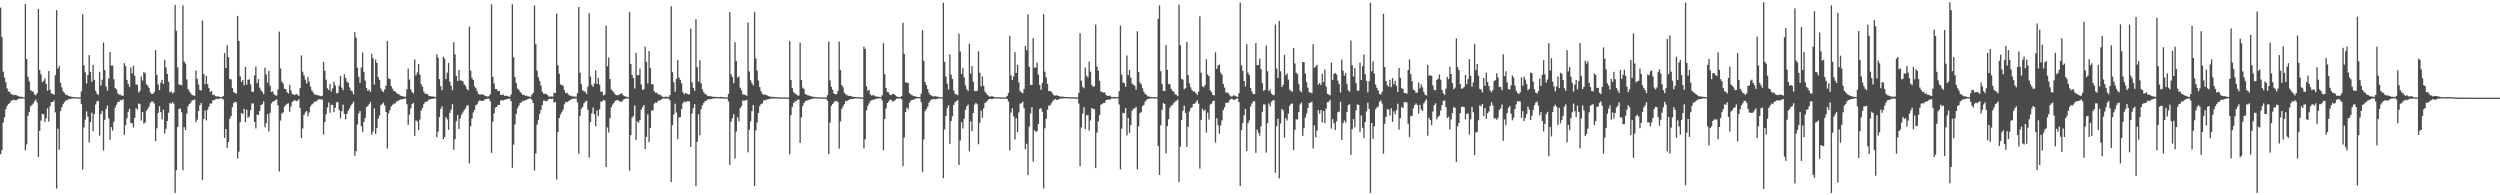 <?xml version="1.0" encoding="UTF-8"?>
<svg xmlns="http://www.w3.org/2000/svg" width="1920" height="150">
  <path d="M0 5.813h1v112.695H0zM1 28.479h1v86.825H1zM2 55.044h1v39.006H2zM3 59.571h1v30.539H3zM4 63.163h1v20.703H4zM5 67.922h1v13.344H5zM6 70.242h1v9.716H6zM7 70.601h1v8.617H7zM8 72.222h1v5.320H8zM9 72.565h1v4.372H9zM10 73.233h1v3.338H10zM11 72.746h1v4.176H11zM12 73.057h1v4.025H12zM13 73.585h1v2.750H13zM14 73.965h1v1.934H14zM15 74.317h1v1.319H15zM16 74.299h1v1.444H16zM17 74.634h1v1.000H17zM18 74.761h1v1.000H18zM19 2.981h1v112.502H19zM20 45.316h1v65.574H20zM21 58.823h1v30.019H21zM22 62.455h1v23.433H22zM23 69.162h1v12.484H23zM24 70.016h1v10.693H24zM25 70.452h1v9.177H25zM26 72.465h1v5.373H26zM27 73.222h1v3.253H27zM28 71.594h1v7.123H28zM29 6.836h1v113.763H29zM30 53.810h1v46.644H30zM31 57.030h1v35.571H31zM32 63.013h1v24.429H32zM33 62.157h1v25.620H33zM34 60.155h1v33.598H34zM35 64.412h1v26.462H35zM36 69.630h1v13.569H36zM37 54.543h1v38.899H37zM38 68.972h1v12.538H38zM39 71.701h1v6.708H39zM40 72.024h1v6.373H40zM41 72.791h1v4.294H41zM42 57.678h1v28.635H42zM43 7.804h1v137.018H43zM44 52.574h1v46.192H44zM45 50.576h1v64.444H45zM46 63.550h1v21.867H46zM47 67.059h1v15.309H47zM48 70.093h1v9.903H48zM49 71.270h1v7.104H49zM50 72.769h1v4.431H50zM51 72.852h1v4.079H51zM52 73.625h1v2.718H52zM53 74.001h1v1.963H53zM54 74.164h1v1.709H54zM55 74.445h1v1.204H55zM56 74.498h1v1.000H56zM57 74.631h1v1.000H57zM58 74.712h1v1.000H58zM59 74.781h1v1.000H59zM60 74.821h1v1.000H60zM61 74.690h1v1.000H61zM62 70.219h1v9.730H62zM63 10.963h1v119.262H63zM64 50.148h1v47.770H64zM65 55.502h1v36.424H65zM66 64.098h1v21.509H66zM67 57.591h1v31.994H67zM68 42.266h1v67.117H68zM69 55.263h1v38.631H69zM70 62.837h1v23.718H70zM71 49.813h1v50.880H71zM72 61.353h1v26.238H72zM73 69.719h1v10.543H73zM74 71.832h1v6.019H74zM75 72.931h1v4.464H75zM76 55.108h1v49.013H76zM77 65.716h1v21.883H77zM78 61.235h1v23.973H78zM79 32.593h1v83.069H79zM80 53.855h1v38.194H80zM81 66.339h1v17.375H81zM82 69.578h1v11.522H82zM83 60.397h1v30.630H83zM84 40.020h1v67.280H84zM85 50.338h1v47.231H85zM86 50.290h1v50.014H86zM87 60.856h1v32.702H87zM88 67.661h1v15.031H88zM89 68.673h1v11.773H89zM90 71.767h1v6.462H90zM91 72.645h1v5.532H91zM92 72.645h1v4.082H92zM93 73.524h1v3.526H93zM94 73.475h1v2.745H94zM95 48.466h1v55.115H95zM96 50.834h1v45.264H96zM97 61.357h1v29.357H97zM98 64.351h1v21.479H98zM99 66.746h1v16.794H99zM100 51.844h1v42.570H100zM101 56.408h1v38.429H101zM102 50.485h1v47.476H102zM103 58.198h1v32.306H103zM104 64.755h1v18.314H104zM105 65.195h1v19.039H105zM106 70.976h1v8.451H106zM107 69.681h1v10.270H107zM108 58.751h1v33.858H108zM109 61.852h1v24.144H109zM110 55.254h1v39.657H110zM111 56.235h1v37.864H111zM112 64.686h1v20.389H112zM113 65.740h1v18.050H113zM114 67.650h1v14.123H114zM115 70.891h1v8.049H115zM116 72.211h1v5.662H116zM117 72.148h1v5.882H117zM118 70.796h1v8.674H118zM119 38.509h1v69.899H119zM120 57.553h1v40.963H120zM121 64.896h1v21.768H121zM122 69.245h1v12.357H122zM123 63.565h1v22.552H123zM124 61.341h1v30.290H124zM125 64.436h1v19.733H125zM126 45.899h1v56.738H126zM127 51.780h1v47.107H127zM128 56.832h1v36.055H128zM129 62.774h1v23.786H129zM130 70.830h1v8.333H130zM131 70.233h1v9.426H131zM132 71.790h1v6.572H132zM133 70.842h1v8.734H133zM134 3.801h1v144.360H134zM135 23.673h1v107.070H135zM136 51.763h1v45.722H136zM137 64.793h1v18.933H137zM138 65.196h1v18.086H138zM139 65.512h1v20.692H139zM140 4.180h1v126.573H140zM141 47.371h1v50.327H141zM142 48.849h1v51.042H142zM143 60.980h1v26.284H143zM144 68.400h1v13.101H144zM145 70.152h1v9.726H145zM146 71.549h1v7.332H146zM147 72.900h1v4.360H147zM148 73.318h1v3.509H148zM149 73.647h1v2.762H149zM150 54.129h1v39.749H150zM151 60.582h1v31.303H151zM152 64.870h1v20.314H152zM153 69.041h1v11.866H153zM154 69.619h1v9.520H154zM155 15.748h1v122.568H155zM156 56.770h1v34.561H156zM157 64.622h1v20.238H157zM158 58.293h1v34.195H158zM159 64.711h1v19.650H159zM160 67.617h1v14.320H160zM161 70.685h1v8.760H161zM162 69.718h1v9.887H162zM163 73.030h1v3.921H163zM164 72.687h1v4.389H164zM165 73.872h1v2.301H165zM166 74.121h1v1.776H166zM167 73.956h1v2.172H167zM168 74.332h1v1.366H168zM169 74.440h1v1.052H169zM170 74.599h1v1.000H170zM171 73.672h1v2.783H171zM172 40.770h1v65.163H172zM173 52.345h1v46.663H173zM174 34.681h1v78.975H174zM175 43.875h1v65.108H175zM176 60.714h1v30.514H176zM177 60.937h1v28.214H177zM178 67.622h1v14.711H178zM179 70.711h1v8.361H179zM180 71.468h1v6.735H180zM181 71.911h1v6.515H181zM182 12.190h1v109.583H182zM183 31.373h1v85.144H183zM184 58.690h1v35.197H184zM185 62.869h1v24.039H185zM186 61.501h1v26.104H186zM187 65.515h1v18.044H187zM188 51.360h1v42.531H188zM189 64.959h1v19.293H189zM190 61.340h1v29.065H190zM191 60.950h1v28.571H191zM192 64.756h1v19.781H192zM193 70.282h1v9.242H193zM194 70.717h1v8.715H194zM195 57.951h1v35.682H195zM196 51.058h1v47.575H196zM197 63.863h1v24.104H197zM198 60.713h1v27.696H198zM199 67.254h1v17.865H199zM200 69.326h1v11.241H200zM201 70.533h1v9.543H201zM202 72.321h1v5.557H202zM203 52.027h1v45.695H203zM204 57.133h1v37.490H204zM205 63.487h1v24.273H205zM206 54.419h1v46.665H206zM207 65.741h1v20.857H207zM208 70.618h1v8.811H208zM209 70.107h1v7.964H209zM210 72.425h1v5.410H210zM211 73.161h1v3.751H211zM212 73.487h1v2.867H212zM213 68.675h1v12.273H213zM214 24.294h1v107.460H214zM215 52.543h1v40.064H215zM216 62.630h1v24.561H216zM217 64.300h1v21.969H217zM218 68.150h1v13.723H218zM219 68.339h1v12.267H219zM220 70.773h1v8.923H220zM221 71.737h1v7.645H221zM222 65.119h1v20.719H222zM223 69.489h1v12.378H223zM224 72.230h1v6.042H224zM225 72.597h1v4.742H225zM226 72.896h1v4.040H226zM227 72.274h1v5.456H227zM228 72.676h1v4.741H228zM229 73.725h1v2.419H229zM230 67.662h1v15.327H230zM231 42.552h1v63.515H231zM232 55.116h1v43.527H232zM233 57.904h1v30.404H233zM234 61.097h1v25.262H234zM235 64.123h1v21.112H235zM236 59.116h1v30.229H236zM237 62.652h1v23.718H237zM238 66.552h1v15.225H238zM239 69.429h1v10.789H239zM240 70.799h1v8.647H240zM241 72.430h1v5.524H241zM242 72.611h1v5.555H242zM243 73.134h1v4.146H243zM244 73.212h1v3.232H244zM245 73.486h1v2.723H245zM246 73.857h1v2.571H246zM247 73.486h1v2.880H247zM248 47.517h1v55.820H248zM249 54.302h1v39.468H249zM250 61.240h1v26.518H250zM251 67.797h1v14.728H251zM252 69.193h1v9.540H252zM253 64.501h1v22.056H253zM254 70.256h1v10.151H254zM255 67.783h1v12.925H255zM256 62.790h1v23.331H256zM257 65.574h1v17.233H257zM258 71.667h1v6.967H258zM259 71.355h1v6.915H259zM260 65.744h1v18.715H260zM261 58.256h1v32.672H261zM262 67.311h1v18.100H262zM263 69.237h1v11.154H263zM264 57.066h1v30.367H264zM265 59.905h1v31.748H265zM266 62.760h1v24.651H266zM267 63.623h1v21.543H267zM268 67.123h1v16.218H268zM269 69.397h1v11.694H269zM270 70.217h1v9.450H270zM271 72.361h1v5.698H271zM272 24.746h1v94.837H272zM273 28.950h1v87.194H273zM274 51.987h1v43.616H274zM275 58.939h1v28.165H275zM276 63.574h1v21.677H276zM277 51.825h1v45.172H277zM278 40.286h1v61.098H278zM279 55.196h1v38.521H279zM280 61.875h1v28.785H280zM281 67.548h1v14.585H281zM282 69.822h1v11.743H282zM283 68.802h1v11.291H283zM284 70.631h1v7.653H284zM285 41.420h1v62.038H285zM286 44.911h1v56.224H286zM287 64.899h1v18.396H287zM288 45.840h1v57.038H288zM289 48.374h1v49.962H289zM290 59.165h1v31.946H290zM291 61.531h1v27.181H291zM292 67.974h1v12.820H292zM293 69.840h1v10.160H293zM294 70.733h1v8.049H294zM295 68.680h1v12.420H295zM296 65.762h1v20.251H296zM297 31.435h1v82.694H297zM298 60.194h1v26.840H298zM299 60.787h1v23.917H299zM300 66.111h1v15.596H300zM301 68.080h1v12.347H301zM302 69.770h1v9.801H302zM303 70.250h1v9.247H303zM304 71.243h1v6.752H304zM305 72.138h1v5.554H305zM306 72.468h1v4.467H306zM307 73.423h1v3.010H307zM308 73.770h1v2.449H308zM309 73.960h1v2.218H309zM310 74.412h1v1.354H310zM311 74.236h1v1.463H311zM312 68.614h1v11.455H312zM313 52.629h1v43.329H313zM314 61.121h1v26.803H314zM315 68.565h1v14.654H315zM316 70.726h1v9.185H316zM317 71.903h1v7.131H317zM318 45.645h1v58.712H318zM319 57.892h1v34.589H319zM320 55.636h1v37.640H320zM321 49.089h1v50.905H321zM322 57.272h1v34.554H322zM323 64.679h1v20.186H323zM324 66.561h1v16.253H324zM325 70.385h1v9.619H325zM326 71.972h1v6.454H326zM327 71.921h1v6.204H327zM328 72.430h1v5.082H328zM329 73.711h1v2.744H329zM330 73.931h1v2.297H330zM331 74.036h1v1.980H331zM332 74.134h1v1.759H332zM333 74.211h1v1.473H333zM334 74.529h1v1.000H334zM335 41.648h1v63.727H335zM336 44.386h1v56.687H336zM337 60.791h1v29.170H337zM338 66.214h1v17.404H338zM339 69.183h1v12.472H339zM340 43.489h1v63.387H340zM341 45.049h1v60.158H341zM342 60.735h1v29.326H342zM343 55.688h1v36.030H343zM344 48.313h1v51.428H344zM345 62.647h1v24.046H345zM346 65.830h1v18.367H346zM347 69.312h1v10.718H347zM348 32.366h1v82.619H348zM349 41.847h1v65.083H349zM350 58.294h1v34.875H350zM351 62.165h1v26.220H351zM352 53.707h1v45.419H352zM353 61.742h1v29.354H353zM354 61.883h1v26.173H354zM355 62.418h1v24.003H355zM356 64.788h1v19.819H356zM357 65.815h1v17.493H357zM358 68.239h1v12.886H358zM359 69.447h1v11.404H359zM360 20.516h1v104.911H360zM361 54.151h1v42.809H361zM362 59.692h1v31.386H362zM363 61.432h1v24.948H363zM364 66.324h1v18.084H364zM365 67.775h1v13.010H365zM366 70.000h1v10.106H366zM367 72.051h1v5.821H367zM368 72.707h1v4.387H368zM369 72.588h1v4.840H369zM370 72.461h1v5.088H370zM371 72.887h1v4.421H371zM372 73.520h1v2.783H372zM373 73.819h1v2.139H373zM374 74.192h1v1.603H374zM375 73.889h1v1.865H375zM376 72.391h1v5.396H376zM377 3.309h1v114.017H377zM378 58.952h1v34.418H378zM379 64.077h1v22.913H379zM380 68.289h1v14.412H380zM381 68.463h1v13.725H381zM382 69.923h1v10.704H382zM383 70.009h1v10.589H383zM384 72.765h1v4.482H384zM385 72.885h1v3.945H385zM386 72.574h1v4.576H386zM387 73.563h1v3.088H387zM388 73.553h1v2.803H388zM389 73.642h1v2.449H389zM390 74.051h1v1.774H390zM391 74.272h1v1.487H391zM392 72.605h1v5.074H392zM393 3.258h1v125.623H393zM394 43.979h1v67.111H394zM395 59.184h1v36.360H395zM396 63.802h1v23.627H396zM397 67.981h1v15.117H397zM398 68.927h1v12.290H398zM399 70.527h1v8.590H399zM400 71.713h1v6.860H400zM401 72.867h1v4.615H401zM402 72.866h1v4.645H402zM403 73.648h1v3.046H403zM404 73.492h1v3.308H404zM405 74.046h1v1.897H405zM406 74.076h1v1.655H406zM407 74.463h1v1.074H407zM408 72.753h1v4.078H408zM409 71.299h1v7.789H409zM410 4.271h1v126.661H410zM411 33.983h1v83.890H411zM412 54.217h1v41.515H412zM413 59.379h1v32.638H413zM414 62.125h1v25.416H414zM415 65.684h1v18.723H415zM416 70.379h1v10.237H416zM417 71.962h1v5.274H417zM418 72.023h1v5.274H418zM419 71.988h1v5.880H419zM420 72.970h1v4.284H420zM421 74.097h1v1.899H421zM422 74.143h1v1.759H422zM423 74.084h1v1.892H423zM424 74.199h1v1.641H424zM425 71.290h1v7.671H425zM426 71.466h1v6.840H426zM427 10.459h1v127.462H427zM428 50.098h1v51.298H428zM429 56.615h1v34.064H429zM430 64.830h1v23.164H430zM431 65.221h1v20.983H431zM432 65.902h1v18.388H432zM433 69.325h1v10.780H433zM434 71.563h1v6.738H434zM435 71.139h1v7.524H435zM436 72.534h1v5.196H436zM437 73.360h1v3.708H437zM438 73.480h1v3.090H438zM439 74.097h1v1.753H439zM440 74.041h1v1.914H440zM441 74.226h1v1.448H441zM442 74.323h1v1.358H442zM443 71.506h1v7.141H443zM444 5.353h1v112.641H444zM445 55.884h1v33.080H445zM446 64.739h1v18.760H446zM447 69.379h1v12.813H447zM448 70.150h1v9.173H448zM449 70.511h1v7.620H449zM450 72.108h1v5.262H450zM451 66.602h1v17.614H451zM452 10.102h1v110.918H452zM453 58.842h1v35.110H453zM454 65.145h1v22.006H454zM455 66.733h1v15.860H455zM456 64.035h1v23.733H456zM457 53.990h1v43.053H457zM458 64.421h1v20.452H458zM459 59.814h1v29.428H459zM460 64.951h1v18.953H460zM461 70.473h1v7.583H461zM462 70.449h1v7.505H462zM463 73.282h1v3.407H463zM464 72.630h1v4.677H464zM465 19.647h1v108.593H465zM466 50.919h1v46.974H466zM467 44.062h1v57.798H467zM468 60.729h1v30.015H468zM469 68.692h1v13.835H469zM470 69.837h1v10.544H470zM471 71.067h1v8.062H471zM472 72.480h1v4.995H472zM473 73.054h1v4.019H473zM474 73.216h1v3.519H474zM475 72.576h1v5.211H475zM476 72.207h1v5.724H476zM477 71.399h1v6.875H477zM478 73.057h1v3.856H478zM479 73.832h1v2.215H479zM480 74.044h1v1.722H480zM481 74.384h1v1.123H481zM482 74.712h1v1.000H482zM483 9.394h1v121.730H483zM484 49.208h1v54.660H484zM485 57.668h1v32.712H485zM486 59.927h1v29.059H486zM487 68.005h1v12.957H487zM488 40.615h1v67.027H488zM489 57.921h1v35.365H489zM490 57.652h1v36.552H490zM491 52.663h1v39.509H491zM492 64.871h1v19.336H492zM493 69.071h1v13.293H493zM494 68.531h1v12.089H494zM495 35.916h1v78.552H495zM496 47.340h1v57.849H496zM497 64.092h1v23.692H497zM498 39.152h1v69.968H498zM499 52.387h1v45.932H499zM500 64.694h1v20.242H500zM501 64.666h1v19.977H501zM502 70.078h1v9.489H502zM503 71.264h1v7.424H503zM504 71.227h1v7.730H504zM505 72.431h1v4.888H505zM506 72.660h1v4.635H506zM507 73.068h1v3.805H507zM508 74.096h1v1.821H508zM509 74.447h1v1.077H509zM510 74.362h1v1.300H510zM511 74.222h1v1.537H511zM512 74.348h1v1.291H512zM513 74.394h1v1.207H513zM514 72.987h1v4.081H514zM515 4.694h1v135.156H515zM516 55.377h1v40.805H516zM517 63.100h1v24.911H517zM518 70.474h1v9.121H518zM519 60.576h1v25.910H519zM520 45.958h1v60.922H520zM521 59.525h1v30.759H521zM522 61.340h1v28.604H522zM523 63.984h1v19.850H523zM524 70.801h1v8.582H524zM525 72.376h1v5.475H525zM526 71.430h1v7.128H526zM527 71.850h1v6.064H527zM528 72.443h1v5.125H528zM529 72.465h1v5.506H529zM530 22.051h1v90.808H530zM531 63.186h1v24.007H531zM532 67.453h1v15.578H532zM533 69.636h1v10.385H533zM534 14.724h1v128.311H534zM535 51.600h1v57.327H535zM536 62.697h1v25.113H536zM537 46.274h1v57.620H537zM538 64.006h1v19.861H538zM539 68.661h1v12.153H539zM540 70.851h1v8.193H540zM541 72.141h1v5.656H541zM542 72.646h1v4.658H542zM543 73.831h1v2.530H543zM544 73.717h1v2.631H544zM545 74.055h1v2.050H545zM546 74.007h1v2.009H546zM547 74.320h1v1.397H547zM548 74.283h1v1.358H548zM549 74.469h1v1.063H549zM550 74.400h1v1.088H550zM551 74.533h1v1.000H551zM552 74.516h1v1.000H552zM553 74.379h1v1.230H553zM554 74.484h1v1.013H554zM555 74.503h1v1.119H555zM556 74.811h1v1.000H556zM557 74.740h1v1.000H557zM558 74.802h1v1.000H558zM559 72.018h1v5.919H559zM560 9.191h1v117.490H560zM561 57.069h1v36.404H561zM562 59.061h1v31.831H562zM563 63.912h1v23.725H563zM564 32.392h1v89.341H564zM565 46.885h1v54.182H565zM566 59.495h1v30.535H566zM567 58.713h1v34.433H567zM568 67.312h1v15.564H568zM569 69.304h1v12.250H569zM570 72.462h1v4.720H570zM571 72.656h1v4.972H571zM572 72.967h1v4.088H572zM573 73.625h1v3.083H573zM574 17.233h1v99.746H574zM575 54.909h1v44.727H575zM576 61.579h1v31.500H576zM577 63.878h1v21.596H577zM578 65.550h1v15.067H578zM579 9.218h1v133.623H579zM580 44.865h1v55.266H580zM581 54.284h1v39.707H581zM582 61.844h1v24.994H582zM583 66.860h1v14.698H583zM584 70.132h1v9.793H584zM585 72.061h1v7.359H585zM586 72.806h1v4.387H586zM587 72.502h1v4.452H587zM588 73.053h1v3.597H588zM589 73.357h1v2.908H589zM590 73.927h1v2.251H590zM591 74.218h1v1.586H591zM592 74.335h1v1.242H592zM593 74.360h1v1.349H593zM594 74.539h1v1.134H594zM595 74.492h1v1.063H595zM596 74.585h1v1.000H596zM597 74.719h1v1.000H597zM598 74.823h1v1.000H598zM599 74.844h1v1.000H599zM600 74.834h1v1.000H600zM601 74.783h1v1.000H601zM602 74.754h1v1.000H602zM603 74.838h1v1.000H603zM604 74.889h1v1.000H604zM605 74.861h1v1.000H605zM606 31.526h1v86.979H606zM607 61.407h1v26.970H607zM608 67.491h1v14.643H608zM609 70.768h1v8.354H609zM610 71.740h1v6.132H610zM611 72.409h1v5.329H611zM612 73.310h1v3.261H612zM613 73.442h1v2.978H613zM614 32.763h1v76.991H614zM615 61.459h1v28.706H615zM616 67.314h1v14.201H616zM617 68.394h1v10.833H617zM618 72.264h1v5.413H618zM619 72.723h1v4.546H619zM620 73.268h1v3.853H620zM621 73.406h1v3.113H621zM622 73.784h1v2.485H622zM623 74.157h1v1.851H623zM624 74.354h1v1.415H624zM625 74.415h1v1.164H625zM626 74.578h1v1.000H626zM627 74.608h1v1.000H627zM628 74.788h1v1.000H628zM629 74.834h1v1.000H629zM630 74.716h1v1.000H630zM631 74.817h1v1.000H631zM632 74.841h1v1.000H632zM633 74.910h1v1.000H633zM634 74.912h1v1.000H634zM635 73.097h1v4.263H635zM636 31.840h1v86.586H636zM637 61.733h1v32.415H637zM638 66.736h1v14.589H638zM639 68.954h1v10.863H639zM640 71.790h1v6.790H640zM641 72.407h1v5.141H641zM642 72.368h1v5.161H642zM643 69.985h1v8.315H643zM644 31.807h1v82.346H644zM645 53.820h1v39.445H645zM646 65.300h1v18.328H646zM647 66.993h1v14.773H647zM648 71.331h1v8.670H648zM649 72.343h1v5.405H649zM650 73.074h1v4.530H650zM651 73.602h1v3.277H651zM652 73.564h1v2.827H652zM653 73.743h1v2.243H653zM654 74.235h1v1.790H654zM655 74.367h1v1.466H655zM656 74.490h1v1.182H656zM657 74.484h1v1.000H657zM658 74.707h1v1.000H658zM659 74.701h1v1.000H659zM660 74.773h1v1.000H660zM661 74.853h1v1.000H661zM662 74.894h1v1.000H662zM663 35.768h1v78.190H663zM664 37.559h1v69.346H664zM665 66.175h1v18.700H665zM666 69.686h1v11.553H666zM667 68.994h1v10.446H667zM668 72.494h1v5.136H668zM669 73.407h1v3.537H669zM670 73.115h1v3.500H670zM671 73.336h1v3.138H671zM672 74.008h1v1.902H672zM673 74.151h1v1.568H673zM674 74.338h1v1.289H674zM675 74.412h1v1.059H675zM676 74.543h1v1.000H676zM677 73.238h1v3.865H677zM678 33.182h1v82.205H678zM679 56.992h1v34.379H679zM680 67.591h1v15.753H680zM681 70.593h1v8.484H681zM682 70.995h1v6.972H682zM683 72.733h1v3.816H683zM684 73.045h1v3.664H684zM685 72.146h1v5.885H685zM686 72.259h1v5.421H686zM687 73.055h1v3.759H687zM688 74.054h1v1.770H688zM689 74.394h1v1.311H689zM690 74.397h1v1.167H690zM691 74.619h1v1.000H691zM692 73.745h1v2.396H692zM693 17.505h1v110.078H693zM694 41.437h1v64.175H694zM695 63.228h1v22.775H695zM696 63.415h1v19.208H696zM697 63.727h1v20.168H697zM698 71.487h1v7.495H698zM699 72.516h1v4.754H699zM700 73.037h1v3.752H700zM701 73.794h1v2.757H701zM702 73.954h1v2.230H702zM703 74.156h1v1.416H703zM704 74.498h1v1.091H704zM705 74.449h1v1.000H705zM706 74.558h1v1.000H706zM707 71.954h1v6.518H707zM708 23.167h1v109.028H708zM709 46.850h1v60.261H709zM710 63.024h1v22.334H710zM711 65.290h1v18.422H711zM712 68.401h1v13.502H712zM713 71.240h1v7.641H713zM714 72.964h1v4.363H714zM715 73.359h1v3.041H715zM716 73.987h1v2.308H716zM717 74.049h1v1.958H717zM718 73.906h1v2.383H718zM719 74.172h1v1.833H719zM720 74.297h1v1.366H720zM721 74.601h1v1.000H721zM722 74.639h1v1.000H722zM723 74.726h1v1.000H723zM724 2.106h1v134.750H724zM725 47.432h1v51.922H725zM726 58.717h1v30.373H726zM727 64.237h1v18.674H727zM728 68.774h1v12.132H728zM729 41.803h1v68.666H729zM730 57.331h1v35.637H730zM731 60.602h1v28.699H731zM732 69.487h1v11.224H732zM733 72.079h1v6.528H733zM734 72.515h1v5.209H734zM735 73.104h1v3.791H735zM736 25.870h1v100.865H736zM737 39.575h1v68.375H737zM738 56.850h1v37.080H738zM739 52.363h1v46.276H739zM740 59.427h1v31.749H740zM741 65.506h1v18.878H741zM742 68.573h1v13.030H742zM743 69.935h1v10.380H743zM744 33.550h1v82.696H744zM745 56.503h1v36.639H745zM746 50.614h1v50.321H746zM747 62.746h1v24.043H747zM748 69.746h1v10.623H748zM749 70.029h1v9.036H749zM750 69.712h1v10.363H750zM751 39.259h1v71.562H751zM752 55.873h1v38.446H752zM753 66.398h1v18.521H753zM754 58.729h1v31.742H754zM755 65.919h1v17.317H755zM756 70.354h1v8.772H756zM757 71.802h1v6.396H757zM758 72.933h1v4.258H758zM759 73.955h1v2.063H759zM760 74.175h1v1.750H760zM761 73.941h1v2.125H761zM762 73.990h1v2.041H762zM763 74.460h1v1.073H763zM764 74.663h1v1.000H764zM765 74.732h1v1.000H765zM766 74.646h1v1.000H766zM767 74.763h1v1.000H767zM768 74.774h1v1.000H768zM769 74.803h1v1.000H769zM770 74.845h1v1.000H770zM771 74.851h1v1.000H771zM772 74.874h1v1.000H772zM773 73.715h1v2.253H773zM774 71.424h1v6.615H774zM775 27.429h1v88.079H775zM776 57.895h1v28.550H776zM777 61.515h1v21.631H777zM778 58.655h1v30.696H778zM779 40.066h1v67.026H779zM780 55.965h1v34.844H780zM781 49.788h1v51.690H781zM782 63.237h1v23.091H782zM783 70.044h1v9.597H783zM784 71.005h1v8.262H784zM785 71.561h1v6.393H785zM786 68.270h1v14.883H786zM787 35.229h1v79.335H787zM788 38.609h1v71.793H788zM789 10.931h1v123.474H789zM790 51.378h1v45.931H790zM791 65.266h1v21.848H791zM792 65.283h1v16.976H792zM793 29.261h1v94.931H793zM794 52.021h1v48.000H794zM795 51.890h1v49.391H795zM796 48.135h1v52.562H796zM797 57.240h1v38.033H797zM798 65.219h1v18.361H798zM799 68.967h1v14.076H799zM800 63.581h1v22.244H800zM801 10.890h1v133.857H801zM802 55.066h1v43.489H802zM803 59.461h1v31.803H803zM804 64.442h1v19.779H804zM805 70.012h1v11.005H805zM806 69.832h1v11.290H806zM807 70.471h1v8.890H807zM808 71.897h1v5.819H808zM809 73.235h1v3.434H809zM810 73.443h1v2.592H810zM811 73.194h1v3.499H811zM812 73.542h1v3.082H812zM813 73.823h1v2.157H813zM814 74.247h1v1.488H814zM815 74.157h1v1.554H815zM816 74.244h1v1.314H816zM817 74.417h1v1.057H817zM818 74.504h1v1.000H818zM819 74.514h1v1.000H819zM820 74.573h1v1.000H820zM821 74.662h1v1.000H821zM822 74.646h1v1.000H822zM823 74.631h1v1.000H823zM824 74.721h1v1.000H824zM825 74.762h1v1.000H825zM826 74.807h1v1.000H826zM827 74.761h1v1.000H827zM828 71.348h1v8.201H828zM829 25.466h1v102.109H829zM830 61.873h1v35.990H830zM831 66.587h1v20.733H831zM832 67.813h1v14.490H832zM833 51.910h1v47.233H833zM834 58.120h1v30.421H834zM835 59.465h1v28.948H835zM836 47.329h1v52.959H836zM837 55.027h1v37.465H837zM838 65.184h1v17.685H838zM839 66.731h1v16.878H839zM840 66.193h1v17.719H840zM841 18.885h1v110.229H841zM842 51.074h1v50.771H842zM843 54.271h1v38.962H843zM844 62.038h1v26.319H844zM845 70.349h1v10.065H845zM846 70.624h1v9.187H846zM847 71.221h1v7.806H847zM848 70.978h1v8.078H848zM849 72.889h1v3.979H849zM850 73.658h1v2.913H850zM851 73.654h1v2.787H851zM852 73.411h1v3.209H852zM853 74.396h1v1.232H853zM854 74.564h1v1.000H854zM855 74.380h1v1.232H855zM856 74.478h1v1.057H856zM857 74.693h1v1.000H857zM858 74.538h1v1.000H858zM859 70.102h1v10.167H859zM860 19.550h1v110.544H860zM861 57.352h1v41.452H861zM862 63.346h1v23.281H862zM863 63.823h1v23.196H863zM864 66.702h1v16.349H864zM865 42.614h1v61.459H865zM866 57.711h1v32.965H866zM867 53.650h1v48.414H867zM868 59.686h1v36.394H868zM869 64.220h1v20.798H869zM870 65.054h1v18.378H870zM871 65.967h1v17.407H871zM872 68.845h1v13.173H872zM873 23.992h1v106.126H873zM874 55.265h1v41.832H874zM875 63.327h1v23.497H875zM876 64.734h1v21.311H876zM877 67.759h1v13.774H877zM878 70.443h1v10.145H878zM879 72.155h1v5.858H879zM880 72.848h1v4.094H880zM881 73.983h1v1.950H881zM882 74.116h1v1.845H882zM883 74.432h1v1.121H883zM884 74.403h1v1.174H884zM885 74.640h1v1.000H885zM886 74.495h1v1.000H886zM887 74.699h1v1.000H887zM888 74.638h1v1.000H888zM889 14.477h1v97.610H889zM890 4.149h1v130.210H890zM891 54.739h1v41.453H891zM892 64.633h1v19.803H892zM893 69.810h1v9.311H893zM894 69.991h1v9.863H894zM895 34.581h1v83.269H895zM896 53.612h1v43.259H896zM897 64.477h1v27.081H897zM898 64.792h1v17.980H898zM899 68.230h1v12.920H899zM900 69.956h1v10.579H900zM901 70.356h1v8.829H901zM902 72.346h1v5.678H902zM903 72.744h1v4.639H903zM904 73.813h1v2.663H904zM905 3.571h1v136.322H905zM906 34.715h1v77.850H906zM907 60.575h1v31.704H907zM908 61.179h1v23.849H908zM909 68.438h1v12.673H909zM910 67.682h1v19.042H910zM911 32.216h1v80.607H911zM912 57.631h1v39.795H912zM913 63.935h1v21.712H913zM914 67.061h1v16.041H914zM915 69.288h1v13.034H915zM916 70.349h1v9.418H916zM917 70.255h1v9.400H917zM918 71.488h1v7.116H918zM919 73.014h1v3.992H919zM920 70.398h1v9.234H920zM921 12.556h1v116.927H921zM922 55.918h1v36.196H922zM923 66.191h1v17.337H923zM924 67.010h1v18.285H924zM925 65.388h1v18.896H925zM926 45.574h1v56.188H926zM927 57.116h1v29.340H927zM928 58.448h1v33.329H928zM929 69.355h1v10.913H929zM930 70.817h1v8.815H930zM931 73.007h1v4.603H931zM932 73.240h1v4.115H932zM933 40.153h1v69.389H933zM934 52.912h1v37.894H934zM935 50.251h1v45.931H935zM936 49.664h1v53.088H936zM937 55.735h1v40.693H937zM938 57.420h1v35.104H938zM939 64.483h1v20.111H939zM940 67.259h1v15.155H940zM941 71.119h1v7.873H941zM942 70.986h1v7.848H942zM943 71.711h1v6.933H943zM944 73.280h1v3.518H944zM945 74.177h1v1.712H945zM946 74.006h1v2.030H946zM947 73.136h1v3.644H947zM948 73.516h1v2.982H948zM949 74.149h1v1.689H949zM950 74.466h1v1.098H950zM951 71.591h1v6.816H951zM952 1.934h1v140.917H952zM953 50.206h1v49.783H953zM954 54.367h1v40.117H954zM955 62.225h1v26.402H955zM956 66.428h1v17.258H956zM957 33.988h1v81.956H957zM958 55.757h1v38.901H958zM959 57.673h1v34.909H959zM960 67.519h1v14.265H960zM961 70.317h1v9.161H961zM962 72.208h1v5.498H962zM963 72.310h1v5.442H963zM964 33.078h1v84.336H964zM965 50.127h1v49.360H965zM966 49.825h1v52.167H966zM967 44.921h1v59.237H967zM968 53.122h1v43.997H968zM969 63.978h1v21.939H969zM970 69.770h1v10.436H970zM971 68.943h1v11.285H971zM972 35.009h1v82.187H972zM973 54.708h1v39.892H973zM974 69.950h1v9.580H974zM975 68.649h1v13.076H975zM976 71.949h1v6.205H976zM977 72.927h1v4.244H977zM978 73.116h1v3.772H978zM979 18.837h1v113.870H979zM980 52.649h1v44.303H980zM981 59.921h1v31.334H981zM982 16.068h1v120.950H982zM983 54.782h1v40.065H983zM984 66.852h1v16.812H984zM985 65.120h1v19.708H985zM986 42.205h1v63.451H986zM987 57.759h1v32.976H987zM988 56.341h1v36.219H988zM989 61.106h1v26.208H989zM990 68.815h1v12.472H990zM991 69.842h1v10.001H991zM992 70.436h1v9.045H992zM993 36.865h1v78.505H993zM994 48.686h1v51.036H994zM995 55.863h1v35.798H995zM996 56.926h1v34.939H996zM997 64.434h1v21.584H997zM998 69.610h1v10.630H998zM999 70.908h1v7.831H999zM1000 47.668h1v56.731H1000zM1001 47.707h1v50.788H1001zM1002 56.442h1v33.855H1002zM1003 63.150h1v24.089H1003zM1004 67.446h1v15.485H1004zM1005 70.813h1v8.346H1005zM1006 71.083h1v7.714H1006zM1007 71.653h1v6.499H1007zM1008 33.983h1v80.007H1008zM1009 52.098h1v44.274H1009zM1010 50.977h1v54.566H1010zM1011 49.696h1v50.500H1011zM1012 64.954h1v19.571H1012zM1013 63.708h1v23.660H1013zM1014 65.308h1v19.153H1014zM1015 56.623h1v37.476H1015zM1016 63.073h1v22.104H1016zM1017 53.343h1v41.226H1017zM1018 66.434h1v16.963H1018zM1019 72.060h1v6.446H1019zM1020 72.544h1v5.699H1020zM1021 73.235h1v3.434H1021zM1022 48.108h1v50.673H1022zM1023 61.414h1v30.068H1023zM1024 56.770h1v37.882H1024zM1025 56.001h1v43.773H1025zM1026 57.209h1v36.068H1026zM1027 61.968h1v24.264H1027zM1028 64.590h1v21.095H1028zM1029 71.068h1v7.041H1029zM1030 45.775h1v61.676H1030zM1031 54.315h1v40.203H1031zM1032 57.986h1v34.516H1032zM1033 56.128h1v38.174H1033zM1034 64.361h1v21.606H1034zM1035 69.362h1v11.310H1035zM1036 70.428h1v9.596H1036zM1037 31.117h1v87.810H1037zM1038 50.125h1v49.008H1038zM1039 58.754h1v32.806H1039zM1040 52.242h1v45.444H1040zM1041 63.850h1v20.908H1041zM1042 69.614h1v10.606H1042zM1043 69.654h1v10.879H1043zM1044 48.006h1v53.497H1044zM1045 61.400h1v27.204H1045zM1046 50.756h1v47.443H1046zM1047 41.841h1v64.177H1047zM1048 56.990h1v36.756H1048zM1049 62.176h1v23.389H1049zM1050 70.908h1v8.017H1050zM1051 62.415h1v21.206H1051zM1052 2.193h1v145.980H1052zM1053 54.796h1v39.683H1053zM1054 47.179h1v59.510H1054zM1055 56.454h1v40.503H1055zM1056 64.912h1v19.104H1056zM1057 67.461h1v15.074H1057zM1058 69.468h1v12.393H1058zM1059 72.163h1v6.028H1059zM1060 72.536h1v4.605H1060zM1061 70.466h1v9.111H1061zM1062 10.619h1v107.448H1062zM1063 51.463h1v43.659H1063zM1064 62.164h1v27.656H1064zM1065 65.543h1v18.282H1065zM1066 66.530h1v17.671H1066zM1067 61.165h1v27.599H1067zM1068 66.894h1v16.305H1068zM1069 59.946h1v33.686H1069zM1070 64.687h1v20.859H1070zM1071 62.031h1v25.774H1071zM1072 65.884h1v18.804H1072zM1073 70.610h1v9.039H1073zM1074 52.212h1v47.359H1074zM1075 59.877h1v30.893H1075zM1076 67.634h1v14.612H1076zM1077 68.367h1v14.605H1077zM1078 71.391h1v6.957H1078zM1079 71.453h1v7.091H1079zM1080 72.006h1v6.682H1080zM1081 53.741h1v41.283H1081zM1082 45.646h1v59.620H1082zM1083 57.056h1v32.165H1083zM1084 62.311h1v26.582H1084zM1085 68.851h1v14.358H1085zM1086 69.552h1v11.167H1086zM1087 71.289h1v8.196H1087zM1088 71.084h1v9.672H1088zM1089 63.311h1v23.949H1089zM1090 67.876h1v12.652H1090zM1091 64.811h1v19.309H1091zM1092 67.022h1v18.122H1092zM1093 70.543h1v8.837H1093zM1094 72.714h1v5.092H1094zM1095 73.420h1v2.892H1095zM1096 49.936h1v54.267H1096zM1097 57.961h1v32.437H1097zM1098 57.865h1v34.422H1098zM1099 58.241h1v37.898H1099zM1100 65.594h1v20.068H1100zM1101 69.032h1v11.743H1101zM1102 69.350h1v9.985H1102zM1103 61.461h1v30.167H1103zM1104 60.437h1v29.382H1104zM1105 57.183h1v31.609H1105zM1106 61.213h1v23.650H1106zM1107 69.006h1v11.674H1107zM1108 71.623h1v5.894H1108zM1109 72.852h1v4.286H1109zM1110 67.967h1v14.323H1110zM1111 59.088h1v31.569H1111zM1112 60.748h1v28.894H1112zM1113 51.178h1v48.171H1113zM1114 56.820h1v34.913H1114zM1115 63.796h1v23.061H1115zM1116 68.506h1v13.638H1116zM1117 67.306h1v15.636H1117zM1118 29.540h1v94.826H1118zM1119 51.379h1v45.649H1119zM1120 53.853h1v40.564H1120zM1121 64.582h1v22.288H1121zM1122 68.246h1v13.869H1122zM1123 67.717h1v14.280H1123zM1124 66.707h1v15.584H1124zM1125 57.488h1v34.269H1125zM1126 64.672h1v22.625H1126zM1127 60.801h1v26.454H1127zM1128 45.403h1v57.978H1128zM1129 58.148h1v33.483H1129zM1130 66.530h1v15.508H1130zM1131 63.166h1v23.066H1131zM1132 33.765h1v85.302H1132zM1133 53.859h1v47.956H1133zM1134 49.126h1v52.130H1134zM1135 58.137h1v34.231H1135zM1136 68.179h1v12.714H1136zM1137 68.797h1v12.650H1137zM1138 70.989h1v8.777H1138zM1139 59.915h1v29.187H1139zM1140 65.881h1v17.130H1140zM1141 55.851h1v35.386H1141zM1142 62.885h1v24.174H1142zM1143 66.123h1v19.549H1143zM1144 69.503h1v11.805H1144zM1145 70.837h1v7.633H1145zM1146 69.182h1v11.795H1146zM1147 62.276h1v28.687H1147zM1148 61.547h1v29.273H1148zM1149 56.287h1v35.700H1149zM1150 59.455h1v31.029H1150zM1151 66.876h1v17.562H1151zM1152 66.701h1v16.612H1152zM1153 69.202h1v11.071H1153zM1154 41.678h1v66.483H1154zM1155 58.522h1v33.200H1155zM1156 54.770h1v41.399H1156zM1157 63.235h1v23.666H1157zM1158 68.476h1v14.349H1158zM1159 68.752h1v12.713H1159zM1160 65.537h1v21.816H1160zM1161 57.882h1v34.539H1161zM1162 59.553h1v31.041H1162zM1163 65.729h1v18.060H1163zM1164 69.642h1v10.528H1164zM1165 71.449h1v6.297H1165zM1166 72.241h1v5.472H1166zM1167 70.934h1v7.113H1167zM1168 59.535h1v30.980H1168zM1169 65.793h1v19.619H1169zM1170 58.885h1v34.083H1170zM1171 61.125h1v29.402H1171zM1172 64.577h1v23.025H1172zM1173 69.270h1v12.589H1173zM1174 68.213h1v15.947H1174zM1175 55.737h1v36.534H1175zM1176 56.116h1v32.783H1176zM1177 62.731h1v21.804H1177zM1178 68.629h1v12.131H1178zM1179 71.139h1v7.608H1179zM1180 71.902h1v6.120H1180zM1181 69.991h1v11.080H1181zM1182 60.334h1v28.171H1182zM1183 65.977h1v20.174H1183zM1184 57.435h1v35.422H1184zM1185 46.237h1v54.683H1185zM1186 57.058h1v38.168H1186zM1187 63.318h1v24.324H1187zM1188 61.101h1v24.750H1188zM1189 33.067h1v86.928H1189zM1190 54.061h1v43.403H1190zM1191 44.772h1v60.016H1191zM1192 62.703h1v23.348H1192zM1193 66.348h1v15.473H1193zM1194 70.193h1v10.247H1194zM1195 66.500h1v15.623H1195zM1196 58.649h1v37.320H1196zM1197 67.626h1v15.173H1197zM1198 55.891h1v38.782H1198zM1199 56.604h1v35.463H1199zM1200 61.491h1v27.454H1200zM1201 67.814h1v14.100H1201zM1202 69.753h1v10.390H1202zM1203 38.549h1v70.769H1203zM1204 54.764h1v41.188H1204zM1205 51.382h1v48.598H1205zM1206 58.866h1v31.842H1206zM1207 63.611h1v22.606H1207zM1208 70.334h1v9.188H1208zM1209 64.912h1v20.466H1209zM1210 61.421h1v28.501H1210zM1211 68.647h1v12.498H1211zM1212 62.244h1v23.748H1212zM1213 32.957h1v80.938H1213zM1214 58.420h1v32.639H1214zM1215 68.339h1v12.596H1215zM1216 66.589h1v18.306H1216zM1217 46.710h1v57.773H1217zM1218 48.907h1v53.979H1218zM1219 46.980h1v51.856H1219zM1220 63.608h1v22.676H1220zM1221 66.793h1v14.455H1221zM1222 69.941h1v10.535H1222zM1223 70.214h1v9.787H1223zM1224 56.434h1v39.865H1224zM1225 57.450h1v35.632H1225zM1226 67.469h1v14.634H1226zM1227 67.506h1v14.130H1227zM1228 71.237h1v7.641H1228zM1229 72.235h1v5.625H1229zM1230 66.659h1v14.524H1230zM1231 36.386h1v81.619H1231zM1232 45.140h1v60.666H1232zM1233 53.296h1v44.962H1233zM1234 63.961h1v23.404H1234zM1235 65.720h1v17.726H1235zM1236 68.742h1v12.176H1236zM1237 60.697h1v31.139H1237zM1238 62.906h1v23.458H1238zM1239 55.142h1v35.961H1239zM1240 60.894h1v25.871H1240zM1241 67.548h1v14.987H1241zM1242 69.479h1v11.789H1242zM1243 71.439h1v7.143H1243zM1244 53.761h1v36.484H1244zM1245 60.585h1v29.612H1245zM1246 57.426h1v37.943H1246zM1247 53.485h1v41.847H1247zM1248 58.225h1v30.602H1248zM1249 66.663h1v17.548H1249zM1250 70.694h1v10.139H1250zM1251 68.499h1v13.950H1251zM1252 46.052h1v57.827H1252zM1253 59.780h1v32.413H1253zM1254 25.755h1v95.451H1254zM1255 48.815h1v53.786H1255zM1256 63.265h1v25.887H1256zM1257 62.343h1v25.707H1257zM1258 61.983h1v27.510H1258zM1259 52.678h1v45.768H1259zM1260 56.880h1v37.443H1260zM1261 65.519h1v20.520H1261zM1262 67.668h1v14.750H1262zM1263 69.214h1v11.623H1263zM1264 71.443h1v7.059H1264zM1265 57.092h1v36.929H1265zM1266 57.880h1v36.181H1266zM1267 54.801h1v42.251H1267zM1268 54.101h1v39.939H1268zM1269 58.726h1v31.863H1269zM1270 67.215h1v16.378H1270zM1271 68.641h1v13.405H1271zM1272 67.168h1v15.061H1272zM1273 55.336h1v34.698H1273zM1274 53.242h1v43.374H1274zM1275 56.373h1v35.617H1275zM1276 64.825h1v21.725H1276zM1277 69.293h1v13.163H1277zM1278 71.521h1v6.733H1278zM1279 67.665h1v12.675H1279zM1280 29.910h1v86.371H1280zM1281 56.890h1v33.034H1281zM1282 27.180h1v90.803H1282zM1283 55.097h1v42.943H1283zM1284 62.070h1v28.182H1284zM1285 68.561h1v13.767H1285zM1286 65.911h1v18.510H1286zM1287 43.597h1v62.130H1287zM1288 61.351h1v31.081H1288zM1289 47.931h1v49.264H1289zM1290 46.087h1v57.334H1290zM1291 57.720h1v34.383H1291zM1292 65.350h1v21.458H1292zM1293 68.959h1v11.240H1293zM1294 1.963h1v140.295H1294zM1295 48.335h1v53.591H1295zM1296 58.043h1v33.348H1296zM1297 53.718h1v51.404H1297zM1298 63.421h1v22.819H1298zM1299 69.782h1v11.494H1299zM1300 70.821h1v7.923H1300zM1301 71.479h1v7.096H1301zM1302 72.366h1v5.288H1302zM1303 73.070h1v3.692H1303zM1304 73.903h1v2.380H1304zM1305 74.028h1v1.985H1305zM1306 74.073h1v1.839H1306zM1307 74.313h1v1.484H1307zM1308 74.419h1v1.162H1308zM1309 74.509h1v1.000H1309zM1310 74.685h1v1.000H1310zM1311 49.777h1v47.405H1311zM1312 45.277h1v66.394H1312zM1313 54.077h1v44.337H1313zM1314 60.836h1v36.165H1314zM1315 56.120h1v36.805H1315zM1316 56.271h1v35.521H1316zM1317 57.508h1v34.201H1317zM1318 58.302h1v33.479H1318zM1319 40.260h1v66.821H1319zM1320 53.633h1v43.837H1320zM1321 60.848h1v29.870H1321zM1322 62.421h1v23.692H1322zM1323 67.526h1v16.311H1323zM1324 70.092h1v10.042H1324zM1325 70.500h1v10.044H1325zM1326 71.756h1v6.813H1326zM1327 59.892h1v29.972H1327zM1328 51.067h1v49.973H1328zM1329 64.898h1v20.747H1329zM1330 65.900h1v18.751H1330zM1331 67.112h1v15.795H1331zM1332 69.292h1v13.167H1332zM1333 69.061h1v11.096H1333zM1334 40.760h1v67.888H1334zM1335 61.478h1v26.058H1335zM1336 68.286h1v15.455H1336zM1337 69.630h1v11.261H1337zM1338 71.218h1v8.093H1338zM1339 71.903h1v5.584H1339zM1340 72.924h1v4.553H1340zM1341 71.536h1v7.489H1341zM1342 66.045h1v17.668H1342zM1343 65.530h1v20.857H1343zM1344 61.921h1v24.726H1344zM1345 61.133h1v25.619H1345zM1346 63.752h1v22.558H1346zM1347 65.440h1v19.357H1347zM1348 68.186h1v15.069H1348zM1349 28.156h1v77.827H1349zM1350 50.335h1v46.614H1350zM1351 63.715h1v25.260H1351zM1352 65.564h1v17.569H1352zM1353 67.398h1v15.134H1353zM1354 1.800h1v143.282H1354zM1355 47.443h1v50.885H1355zM1356 48.886h1v54.457H1356zM1357 58.174h1v32.985H1357zM1358 67.937h1v14.848H1358zM1359 68.492h1v12.648H1359zM1360 70.530h1v8.971H1360zM1361 71.252h1v8.643H1361zM1362 71.121h1v7.210H1362zM1363 72.386h1v5.438H1363zM1364 72.838h1v4.378H1364zM1365 73.084h1v3.918H1365zM1366 72.695h1v4.497H1366zM1367 72.574h1v4.441H1367zM1368 72.980h1v3.520H1368zM1369 73.436h1v2.612H1369zM1370 28.641h1v91.626H1370zM1371 21.514h1v101.973H1371zM1372 53.438h1v38.515H1372zM1373 62.967h1v21.922H1373zM1374 65.740h1v18.067H1374zM1375 65.171h1v16.989H1375zM1376 65.925h1v15.603H1376zM1377 70.352h1v8.961H1377zM1378 6.376h1v134.484H1378zM1379 46.522h1v56.135H1379zM1380 47.970h1v51.814H1380zM1381 56.070h1v39.979H1381zM1382 63.641h1v22.521H1382zM1383 20.766h1v102.766H1383zM1384 53.779h1v42.652H1384zM1385 39.899h1v65.488H1385zM1386 63.317h1v24.619H1386zM1387 66.790h1v17.673H1387zM1388 67.833h1v15.992H1388zM1389 69.631h1v11.907H1389zM1390 71.740h1v6.194H1390zM1391 71.814h1v5.990H1391zM1392 35.915h1v98.402H1392zM1393 8.584h1v127.871H1393zM1394 55.255h1v38.774H1394zM1395 55.556h1v37.976H1395zM1396 57.890h1v34.666H1396zM1397 24.982h1v96.972H1397zM1398 39.430h1v71.970H1398zM1399 46.596h1v65.433H1399zM1400 45.895h1v66.265H1400zM1401 59.229h1v31.329H1401zM1402 62.179h1v25.611H1402zM1403 68.054h1v14.100H1403zM1404 63.987h1v20.517H1404zM1405 70.585h1v8.090H1405zM1406 4.205h1v144.001H1406zM1407 47.473h1v54.502H1407zM1408 59.411h1v30.197H1408zM1409 61.987h1v25.671H1409zM1410 63.760h1v22.330H1410zM1411 9.676h1v130.502H1411zM1412 51.645h1v47.753H1412zM1413 42.777h1v66.772H1413zM1414 52.556h1v43.219H1414zM1415 65.798h1v20.493H1415zM1416 69.773h1v11.206H1416zM1417 70.968h1v9.038H1417zM1418 71.965h1v5.962H1418zM1419 72.920h1v3.935H1419zM1420 73.258h1v3.495H1420zM1421 73.760h1v2.347H1421zM1422 74.057h1v1.899H1422zM1423 74.328h1v1.470H1423zM1424 74.387h1v1.140H1424zM1425 74.488h1v1.000H1425zM1426 68.956h1v12.700H1426zM1427 23.746h1v97.585H1427zM1428 46.184h1v54.692H1428zM1429 58.713h1v31.402H1429zM1430 63.363h1v21.797H1430zM1431 66.250h1v15.534H1431zM1432 68.212h1v13.406H1432zM1433 69.278h1v11.962H1433zM1434 18.982h1v93.368H1434zM1435 27.463h1v90.648H1435zM1436 55.061h1v35.980H1436zM1437 60.055h1v25.694H1437zM1438 64.877h1v21.911H1438zM1439 15.440h1v99.882H1439zM1440 20.247h1v114.696H1440zM1441 60.223h1v28.267H1441zM1442 46.545h1v57.546H1442zM1443 48.564h1v52.965H1443zM1444 67.663h1v16.492H1444zM1445 63.097h1v23.511H1445zM1446 63.365h1v21.059H1446zM1447 68.352h1v12.634H1447zM1448 71.970h1v6.753H1448zM1449 73.110h1v3.941H1449zM1450 73.310h1v3.466H1450zM1451 73.718h1v2.906H1451zM1452 74.294h1v1.551H1452zM1453 74.049h1v1.850H1453zM1454 74.453h1v1.144H1454zM1455 74.064h1v1.786H1455zM1456 45.035h1v72.985H1456zM1457 43.719h1v61.684H1457zM1458 53.160h1v47.384H1458zM1459 52.514h1v46.979H1459zM1460 60.937h1v33.169H1460zM1461 60.468h1v29.323H1461zM1462 56.323h1v35.129H1462zM1463 56.535h1v34.147H1463zM1464 50.655h1v46.633H1464zM1465 55.812h1v36.827H1465zM1466 60.058h1v27.289H1466zM1467 64.297h1v20.455H1467zM1468 65.316h1v17.317H1468zM1469 51.373h1v47.849H1469zM1470 60.932h1v27.824H1470zM1471 53.137h1v43.942H1471zM1472 54.533h1v42.094H1472zM1473 60.763h1v27.432H1473zM1474 67.216h1v15.451H1474zM1475 69.014h1v10.673H1475zM1476 70.594h1v8.621H1476zM1477 70.528h1v8.915H1477zM1478 71.913h1v6.388H1478zM1479 71.887h1v6.056H1479zM1480 72.684h1v5.081H1480zM1481 72.985h1v3.759H1481zM1482 73.439h1v2.845H1482zM1483 73.760h1v2.440H1483zM1484 68.104h1v14.694H1484zM1485 22.749h1v97.785H1485zM1486 27.542h1v91.200H1486zM1487 55.142h1v39.896H1487zM1488 61.632h1v23.830H1488zM1489 64.849h1v19.266H1489zM1490 65.736h1v14.703H1490zM1491 67.934h1v13.821H1491zM1492 68.964h1v12.107H1492zM1493 23.100h1v96.742H1493zM1494 48.918h1v48.890H1494zM1495 63.672h1v24.876H1495zM1496 62.588h1v22.232H1496zM1497 1.803h1v138.920H1497zM1498 7.820h1v120.381H1498zM1499 54.671h1v36.443H1499zM1500 43.797h1v62.449H1500zM1501 57.810h1v33.003H1501zM1502 65.326h1v19.921H1502zM1503 67.797h1v13.686H1503zM1504 69.516h1v11.190H1504zM1505 72.183h1v5.812H1505zM1506 72.602h1v4.536H1506zM1507 73.476h1v2.879H1507zM1508 74.009h1v2.132H1508zM1509 74.031h1v1.907H1509zM1510 74.328h1v1.368H1510zM1511 74.502h1v1.018H1511zM1512 74.643h1v1.000H1512zM1513 71.629h1v6.524H1513zM1514 68.976h1v12.213H1514zM1515 69.099h1v13.428H1515zM1516 70.998h1v8.602H1516zM1517 70.679h1v8.115H1517zM1518 70.829h1v8.473H1518zM1519 71.089h1v7.397H1519zM1520 72.030h1v5.625H1520zM1521 63.360h1v23.789H1521zM1522 66.411h1v17.927H1522zM1523 69.978h1v10.253H1523zM1524 71.526h1v7.042H1524zM1525 67.748h1v16.688H1525zM1526 40.578h1v67.203H1526zM1527 56.047h1v39.981H1527zM1528 37.626h1v71.208H1528zM1529 57.783h1v40.141H1529zM1530 65.840h1v18.938H1530zM1531 69.050h1v13.465H1531zM1532 69.958h1v10.044H1532zM1533 70.457h1v8.843H1533zM1534 71.663h1v6.271H1534zM1535 46.717h1v65.359H1535zM1536 42.001h1v66.382H1536zM1537 53.409h1v48.193H1537zM1538 57.106h1v42.927H1538zM1539 46.013h1v64.700H1539zM1540 35.202h1v79.907H1540zM1541 50.270h1v50.546H1541zM1542 38.481h1v68.356H1542zM1543 45.989h1v55.174H1543zM1544 53.270h1v39.359H1544zM1545 58.716h1v33.617H1545zM1546 61.394h1v23.825H1546zM1547 65.596h1v17.458H1547zM1548 66.995h1v14.688H1548zM1549 51.409h1v52.237H1549zM1550 39.494h1v73.059H1550zM1551 51.311h1v48.284H1551zM1552 58.078h1v39.115H1552zM1553 45.868h1v64.368H1553zM1554 43.537h1v67.469H1554zM1555 52.375h1v42.877H1555zM1556 45.735h1v64.637H1556zM1557 50.323h1v47.728H1557zM1558 61.776h1v29.839H1558zM1559 64.772h1v23.133H1559zM1560 66.554h1v16.733H1560zM1561 68.213h1v13.207H1561zM1562 68.026h1v14.228H1562zM1563 41.059h1v60.494H1563zM1564 17.954h1v112.708H1564zM1565 52.554h1v39.799H1565zM1566 22.806h1v103.983H1566zM1567 47.945h1v55.578H1567zM1568 34.328h1v81.253H1568zM1569 52.556h1v49.428H1569zM1570 47.887h1v51.636H1570zM1571 46.900h1v51.687H1571zM1572 58.130h1v31.934H1572zM1573 62.570h1v25.109H1573zM1574 67.021h1v13.716H1574zM1575 70.699h1v8.762H1575zM1576 71.128h1v7.598H1576zM1577 61.686h1v27.108H1577zM1578 40.555h1v71.875H1578zM1579 57.014h1v41.901H1579zM1580 56.123h1v44.991H1580zM1581 53.458h1v43.822H1581zM1582 46.910h1v58.108H1582zM1583 29.382h1v87.290H1583zM1584 49.868h1v48.731H1584zM1585 48.776h1v56.447H1585zM1586 59.118h1v31.597H1586zM1587 60.730h1v28.228H1587zM1588 64.431h1v20.627H1588zM1589 67.686h1v14.438H1589zM1590 69.352h1v11.225H1590zM1591 68.715h1v12.461H1591zM1592 68.726h1v11.540H1592zM1593 70.979h1v7.686H1593zM1594 71.845h1v6.129H1594zM1595 72.395h1v5.228H1595zM1596 72.913h1v4.653H1596zM1597 73.535h1v3.396H1597zM1598 73.468h1v2.940H1598zM1599 71.156h1v6.637H1599zM1600 16.670h1v104.435H1600zM1601 54.089h1v43.168H1601zM1602 59.290h1v30.170H1602zM1603 58.002h1v30.901H1603zM1604 45.462h1v59.876H1604zM1605 50.067h1v44.287H1605zM1606 48.662h1v55.736H1606zM1607 63.803h1v21.372H1607zM1608 65.720h1v17.940H1608zM1609 70.263h1v9.104H1609zM1610 71.166h1v8.227H1610zM1611 49.780h1v50.066H1611zM1612 66.314h1v17.235H1612zM1613 36.353h1v73.284H1613zM1614 27.544h1v92.532H1614zM1615 61.064h1v28.462H1615zM1616 64.682h1v21.031H1616zM1617 67.656h1v14.717H1617zM1618 71.078h1v7.742H1618zM1619 72.364h1v5.255H1619zM1620 65.990h1v17.091H1620zM1621 34.805h1v78.880H1621zM1622 58.812h1v31.212H1622zM1623 62.680h1v23.498H1623zM1624 65.575h1v18.363H1624zM1625 68.184h1v12.687H1625zM1626 70.008h1v9.238H1626zM1627 70.888h1v7.912H1627zM1628 18.671h1v106.810H1628zM1629 39.473h1v66.443H1629zM1630 58.794h1v34.809H1630zM1631 62.987h1v22.800H1631zM1632 65.624h1v18.142H1632zM1633 69.166h1v10.654H1633zM1634 67.872h1v14.989H1634zM1635 18.993h1v97.994H1635zM1636 58.168h1v34.056H1636zM1637 60.119h1v25.632H1637zM1638 63.695h1v19.412H1638zM1639 68.188h1v13.807H1639zM1640 13.037h1v122.134H1640zM1641 49.584h1v47.814H1641zM1642 46.915h1v60.352H1642zM1643 61.748h1v28.193H1643zM1644 68.557h1v13.669H1644zM1645 69.162h1v10.828H1645zM1646 71.814h1v7.405H1646zM1647 71.704h1v7.547H1647zM1648 70.846h1v7.831H1648zM1649 72.700h1v4.609H1649zM1650 72.609h1v5.021H1650zM1651 73.118h1v4.101H1651zM1652 73.679h1v2.837H1652zM1653 74.035h1v2.109H1653zM1654 74.199h1v1.500H1654zM1655 74.404h1v1.191H1655zM1656 13.681h1v101.845H1656zM1657 50.805h1v45.160H1657zM1658 64.990h1v16.945H1658zM1659 68.545h1v12.705H1659zM1660 68.418h1v12.907H1660zM1661 36.324h1v81.623H1661zM1662 59.564h1v32.704H1662zM1663 66.858h1v16.030H1663zM1664 56.311h1v33.088H1664zM1665 67.355h1v17.474H1665zM1666 68.587h1v11.795H1666zM1667 61.911h1v31.310H1667zM1668 38.945h1v71.315H1668zM1669 58.388h1v34.408H1669zM1670 35.845h1v78.777H1670zM1671 53.000h1v44.570H1671zM1672 67.997h1v14.074H1672zM1673 70.441h1v9.456H1673zM1674 70.318h1v9.237H1674zM1675 72.059h1v5.797H1675zM1676 72.305h1v5.700H1676zM1677 73.156h1v3.801H1677zM1678 73.573h1v2.761H1678zM1679 73.921h1v1.950H1679zM1680 74.314h1v1.422H1680zM1681 74.448h1v1.197H1681zM1682 72.282h1v4.930H1682zM1683 19.792h1v95.089H1683zM1684 44.533h1v55.800H1684zM1685 60.153h1v32.222H1685zM1686 64.625h1v20.191H1686zM1687 67.411h1v14.580H1687zM1688 70.024h1v10.724H1688zM1689 67.826h1v14.097H1689zM1690 23.938h1v95.015H1690zM1691 50.350h1v51.032H1691zM1692 61.716h1v27.399H1692zM1693 66.703h1v17.907H1693zM1694 53.391h1v43.035H1694zM1695 67.846h1v14.192H1695zM1696 68.556h1v12.829H1696zM1697 49.482h1v56.708H1697zM1698 45.606h1v55.868H1698zM1699 59.449h1v28.691H1699zM1700 66.111h1v17.786H1700zM1701 68.297h1v13.304H1701zM1702 71.072h1v8.840H1702zM1703 70.466h1v8.002H1703zM1704 70.965h1v7.220H1704zM1705 72.886h1v4.017H1705zM1706 73.611h1v2.818H1706zM1707 73.847h1v2.749H1707zM1708 73.904h1v2.176H1708zM1709 74.072h1v1.681H1709zM1710 74.324h1v1.276H1710zM1711 74.505h1v1.000H1711zM1712 60.518h1v28.684H1712zM1713 21.809h1v99.884H1713zM1714 48.089h1v51.900H1714zM1715 52.932h1v43.850H1715zM1716 59.481h1v29.878H1716zM1717 64.459h1v19.351H1717zM1718 68.223h1v13.674H1718zM1719 70.116h1v9.994H1719zM1720 29.679h1v91.144H1720zM1721 33.226h1v86.445H1721zM1722 54.937h1v38.493H1722zM1723 59.455h1v29.526H1723zM1724 62.323h1v26.460H1724zM1725 69.227h1v10.958H1725zM1726 69.971h1v10.336H1726zM1727 71.056h1v8.282H1727zM1728 26.774h1v92.031H1728zM1729 50.008h1v50.493H1729zM1730 56.357h1v36.756H1730zM1731 62.510h1v24.205H1731zM1732 62.233h1v24.358H1732zM1733 8.910h1v139.275H1733zM1734 54.451h1v42.883H1734zM1735 53.230h1v44.741H1735zM1736 61.138h1v23.745H1736zM1737 67.694h1v13.694H1737zM1738 69.311h1v10.108H1738zM1739 62.502h1v25.099H1739zM1740 63.739h1v23.751H1740zM1741 69.698h1v10.553H1741zM1742 66.069h1v14.055H1742zM1743 32.828h1v84.380H1743zM1744 56.425h1v38.087H1744zM1745 63.165h1v22.647H1745zM1746 67.376h1v15.166H1746zM1747 68.444h1v14.029H1747zM1748 70.256h1v10.107H1748zM1749 68.019h1v12.694H1749zM1750 42.281h1v67.968H1750zM1751 54.167h1v36.036H1751zM1752 63.701h1v21.502H1752zM1753 35.509h1v71.658H1753zM1754 55.965h1v35.328H1754zM1755 63.036h1v23.154H1755zM1756 51.260h1v53.545H1756zM1757 48.531h1v57.337H1757zM1758 68.059h1v14.561H1758zM1759 69.500h1v9.774H1759zM1760 70.953h1v6.758H1760zM1761 71.831h1v6.192H1761zM1762 73.372h1v3.576H1762zM1763 71.583h1v6.507H1763zM1764 27.348h1v94.318H1764zM1765 48.285h1v53.183H1765zM1766 59.595h1v30.920H1766zM1767 67.077h1v14.524H1767zM1768 67.831h1v15.113H1768zM1769 70.476h1v9.860H1769zM1770 70.485h1v9.626H1770zM1771 63.163h1v28.367H1771zM1772 58.044h1v34.105H1772zM1773 64.488h1v21.692H1773zM1774 66.970h1v14.810H1774zM1775 69.257h1v10.955H1775zM1776 68.731h1v11.440H1776zM1777 68.848h1v12.289H1777zM1778 70.821h1v8.549H1778zM1779 51.571h1v43.693H1779zM1780 61.210h1v23.939H1780zM1781 68.632h1v11.474H1781zM1782 69.842h1v10.145H1782zM1783 71.961h1v6.995H1783zM1784 72.441h1v4.999H1784zM1785 72.014h1v5.660H1785zM1786 44.502h1v59.044H1786zM1787 49.526h1v51.824H1787zM1788 58.485h1v32.829H1788zM1789 67.446h1v16.013H1789zM1790 69.983h1v10.692H1790zM1791 71.294h1v7.626H1791zM1792 71.332h1v8.436H1792zM1793 72.042h1v6.965H1793zM1794 73.522h1v3.064H1794zM1795 73.481h1v2.665H1795zM1796 73.788h1v2.331H1796zM1797 73.152h1v4.060H1797zM1798 71.586h1v6.668H1798zM1799 36.688h1v74.377H1799zM1800 49.658h1v46.788H1800zM1801 39.299h1v73.803H1801zM1802 35.815h1v79.791H1802zM1803 55.738h1v35.210H1803zM1804 59.442h1v30.876H1804zM1805 60.847h1v27.474H1805zM1806 66.552h1v15.839H1806zM1807 69.423h1v11.030H1807zM1808 69.697h1v10.332H1808zM1809 69.818h1v12.375H1809zM1810 12.844h1v129.664H1810zM1811 47.019h1v56.857H1811zM1812 61.472h1v28.856H1812zM1813 65.956h1v19.177H1813zM1814 69.101h1v11.512H1814zM1815 70.425h1v9.635H1815zM1816 71.364h1v7.379H1816zM1817 72.461h1v5.786H1817zM1818 72.994h1v4.164H1818zM1819 73.315h1v3.466H1819zM1820 74.038h1v2.241H1820zM1821 74.062h1v1.723H1821zM1822 74.269h1v1.396H1822zM1823 74.394h1v1.139H1823zM1824 72.793h1v5.112H1824zM1825 35.857h1v75.820H1825zM1826 58.150h1v33.179H1826zM1827 65.037h1v18.795H1827zM1828 69.802h1v10.424H1828zM1829 70.930h1v7.827H1829zM1830 71.462h1v6.099H1830zM1831 72.596h1v4.532H1831zM1832 73.291h1v3.814H1832zM1833 73.197h1v4.050H1833zM1834 73.494h1v3.485H1834zM1835 73.796h1v2.502H1835zM1836 74.270h1v1.467H1836zM1837 74.311h1v1.330H1837zM1838 74.386h1v1.131H1838zM1839 74.522h1v1.000H1839zM1840 73.633h1v2.721H1840zM1841 53.916h1v40.683H1841zM1842 65.435h1v18.777H1842zM1843 69.261h1v10.307H1843zM1844 70.836h1v8.539H1844zM1845 71.572h1v6.361H1845zM1846 72.923h1v4.282H1846zM1847 73.678h1v2.873H1847zM1848 73.075h1v3.916H1848zM1849 73.984h1v2.568H1849zM1850 74.086h1v1.741H1850zM1851 73.929h1v1.880H1851zM1852 73.968h1v1.904H1852zM1853 74.594h1v1.000H1853zM1854 74.847h1v1.000H1854zM1855 74.869h1v1.000H1855zM1856 74.876h1v1.000H1856zM1857 45.131h1v58.440H1857zM1858 45.969h1v54.301H1858zM1859 53.170h1v46.572H1859zM1860 60.126h1v28.915H1860zM1861 65.393h1v18.447H1861zM1862 66.126h1v16.830H1862zM1863 70.856h1v7.905H1863zM1864 70.581h1v8.410H1864zM1865 71.899h1v6.357H1865zM1866 73.194h1v3.982H1866zM1867 73.315h1v3.700H1867zM1868 74.079h1v1.900H1868zM1869 73.775h1v2.806H1869zM1870 73.678h1v2.911H1870zM1871 73.792h1v2.321H1871zM1872 74.144h1v1.568H1872zM1873 74.182h1v1.559H1873zM1874 74.526h1v1.068H1874zM1875 74.541h1v1.000H1875zM1876 74.625h1v1.000H1876zM1877 74.694h1v1.000H1877zM1878 74.660h1v1.000H1878zM1879 74.668h1v1.000H1879zM1880 74.592h1v1.000H1880zM1881 74.613h1v1.000H1881zM1882 74.702h1v1.000H1882zM1883 74.683h1v1.000H1883zM1884 74.762h1v1.000H1884zM1885 74.899h1v1.000H1885zM1886 74.886h1v1.000H1886zM1887 74.932h1v1.000H1887zM1888 74.932h1v1.000H1888zM1889 74.930h1v1.000H1889zM1890 74.938h1v1.000H1890zM1891 74.957h1v1.000H1891zM1892 74.953h1v1.000H1892zM1893 74.968h1v1.000H1893zM1894 74.981h1v1.000H1894zM1895 74.987h1v1.000H1895zM1896 74.989h1v1.000H1896zM1897 74.994h1v1.000H1897zM1898 74.996h1v1.000H1898zM1899 74.996h1v1.000H1899zM1900 74.999h1v1.000H1900zM1901 74.999h1v1.000H1901zM1902 74.999h1v1.000H1902zM1903 74.999h1v1.000H1903zM1904 75.000h1v1.000H1904zM1905 75.000h1v1.000H1905zM1906 74.999h1v1.000H1906zM1907 74.999h1v1.000H1907zM1908 75.000h1v1.000H1908zM1909 75.000h1v1.000H1909zM1910 75.000h1v1.000H1910zM1911 75.000h1v1.000H1911zM1912 75.000h1v1.000H1912zM1913 75.000h1v1.000H1913zM1914 75.000h1v1.000H1914zM1915 75.000h1v1.000H1915zM1916 75.000h1v1.000H1916zM1917 75.000h1v1.000H1917zM1918 75.000h1v1.000H1918zM1919 75.000h1v1.000H1919z" fill="#4a4a4a"></path>
</svg>
